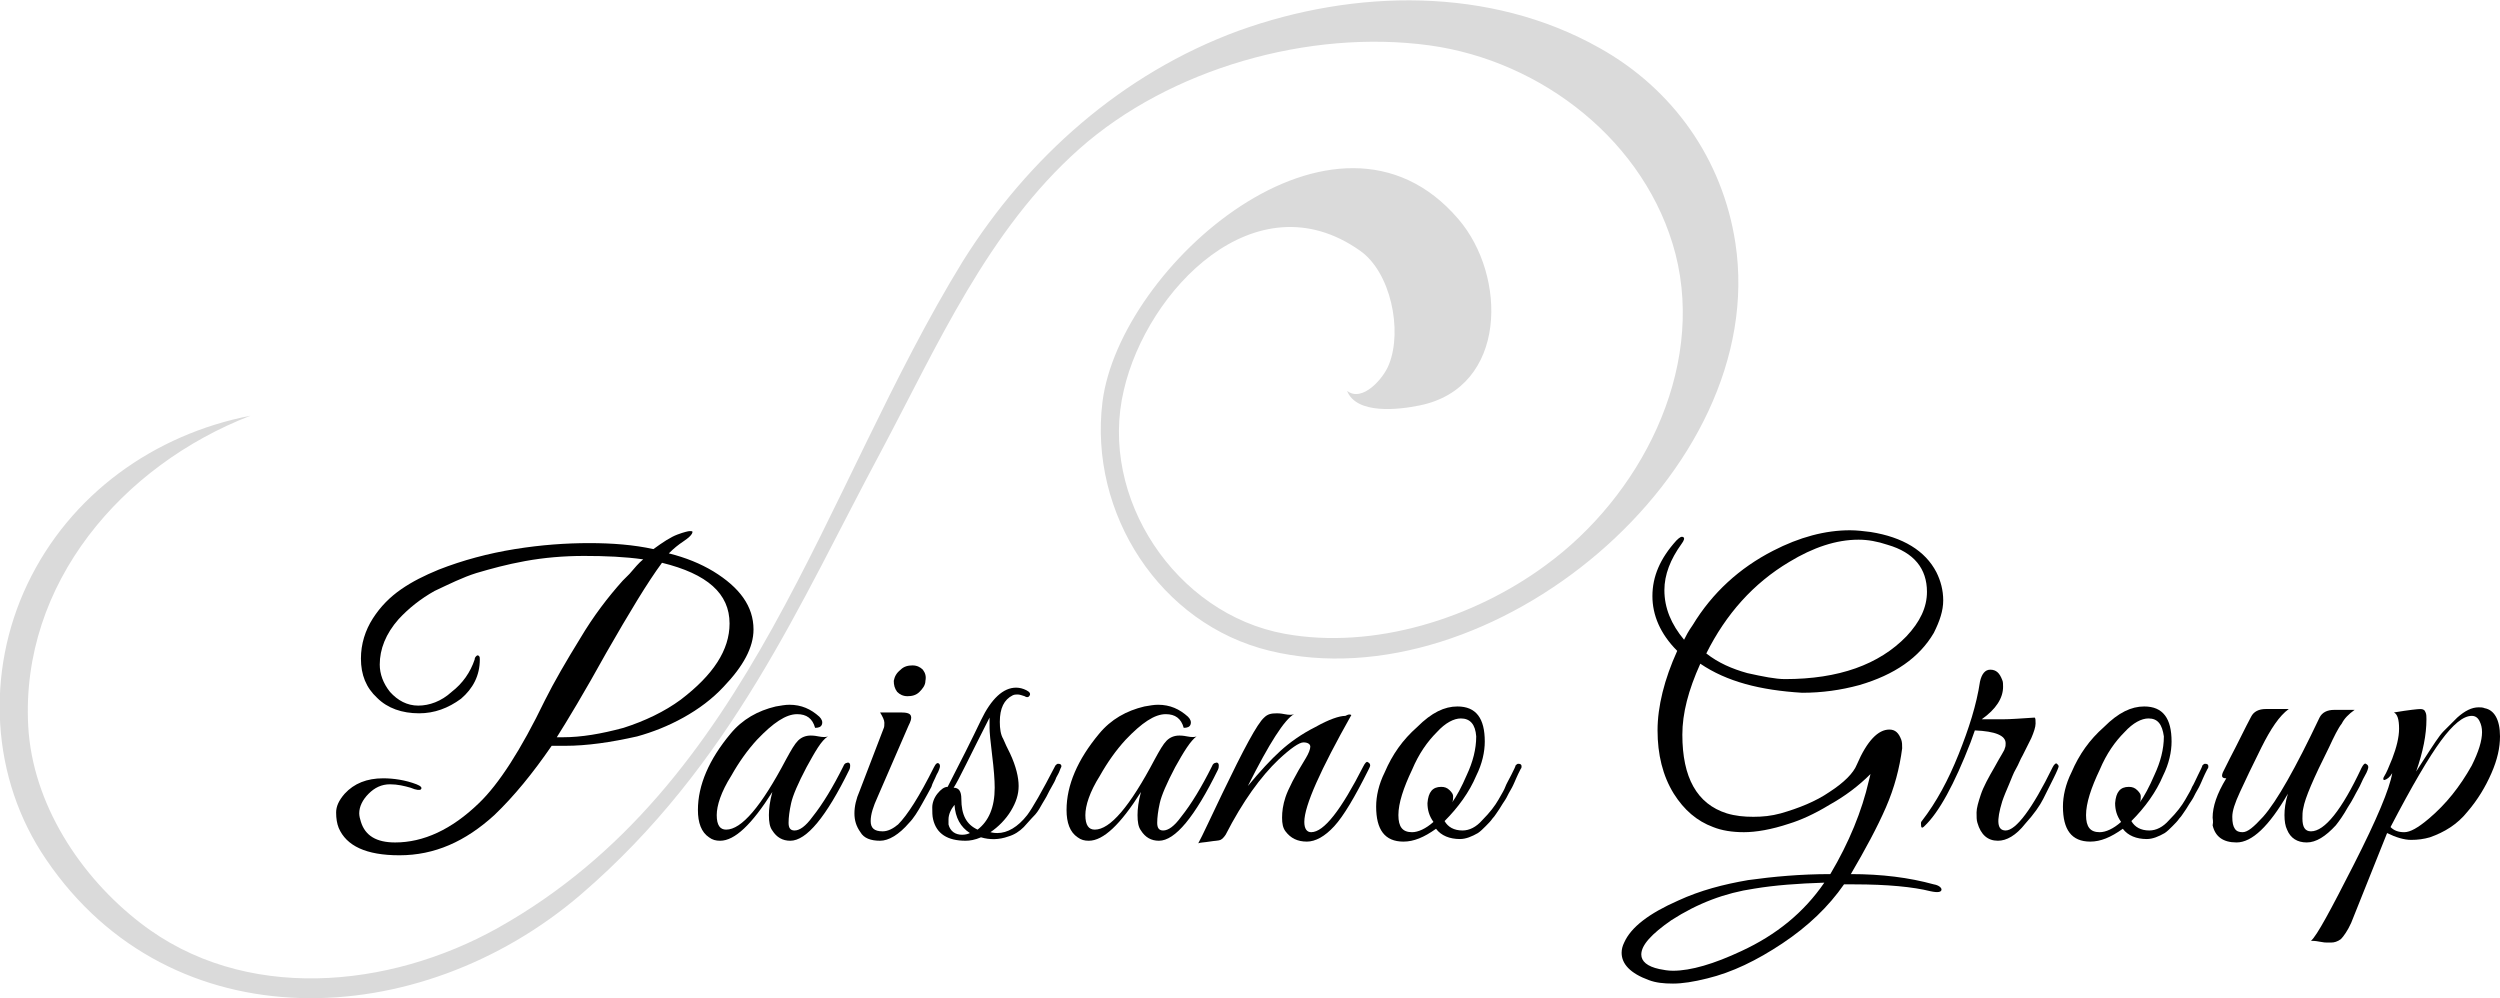 <?xml version="1.0" encoding="utf-8"?>
<!-- Generator: Adobe Illustrator 21.0.0, SVG Export Plug-In . SVG Version: 6.00 Build 0)  -->
<svg version="1.1" id="Layer_2" xmlns="http://www.w3.org/2000/svg" xmlns:xlink="http://www.w3.org/1999/xlink" x="0px" y="0px"
	 viewBox="0 0 292.3 116.7" style="enable-background:new 0 0 292.3 116.7;" xml:space="preserve">
<style type="text/css">
	.st0{fill:#DADADA;}
</style>
<g>
	<path class="st0" d="M29.3,48.6C18,50.8,8.2,57.8,3.2,68.3c-4.9,10.3-4.3,22.7,2.2,32.2C20,122,49,120.8,67.9,104.6
		C85.6,89.4,93.5,70.5,103,52.8c6.6-12.4,12.5-25.9,23.2-35.4c10.6-9.4,26.9-14,40.9-12.1c13.2,1.8,25.4,11.3,28.8,24.4
		c3.5,13.7-4.2,28.4-15.2,36.4c-8.4,6.2-20.1,9.9-30.5,8c-12.7-2.3-21.8-15.9-18.8-28.5c2.7-11.7,15.4-24.9,27.6-16.3
		c3.6,2.5,5,9.3,3.4,13.3c-0.6,1.6-3.1,4.5-4.9,3.1c1.1,2.8,6.1,2.2,8.5,1.7c10.3-2.1,10.2-15.2,4.5-21.8
		c-14.3-16.7-39.6,5.5-41.6,21.4c-1.6,13,6.7,26,19.6,29.1c25.7,6.2,58.5-20.8,54.4-47.7c-1.5-9.8-7.3-18-15.9-22.8
		c-12.8-7.2-28.6-6.9-42.2-2c-13.6,5-24.6,14.8-32.2,26.9C96,57.5,88,91.8,58.2,108.5c-12.7,7.1-29.7,8.8-41.8-0.6
		c-7-5.4-12.6-13.9-13.1-23C2.4,68.2,14.3,54.4,29.3,48.6z"/>
	<path d="M83.4,66.8c3.1,1.9,4.7,4.1,4.7,6.8c0,2.1-1.2,4.3-3.5,6.7c-1.3,1.4-2.9,2.6-4.7,3.6c-1.8,1-3.6,1.7-5.4,2.2
		c-3.1,0.7-5.9,1.1-8.4,1.1c-0.5,0-1.1,0-1.6,0c-2.2,3.2-4.4,5.9-6.7,8.1c-3.4,3.1-7,4.7-11.1,4.7c-3.9,0-6.2-1.1-7.1-3.2
		c-0.2-0.5-0.3-1.1-0.3-1.8c0-0.7,0.3-1.4,1-2.2c1.1-1.2,2.6-1.8,4.5-1.8c1.2,0,2.6,0.2,3.9,0.7c0.5,0.2,0.7,0.4,0.5,0.6
		c-0.1,0.1-0.5,0.1-1.2-0.2c-0.7-0.2-1.5-0.4-2.4-0.4c-1,0-1.8,0.4-2.5,1.1c-0.7,0.7-1.1,1.5-1.1,2.3c0,0.3,0.1,0.7,0.2,1
		c0.5,1.6,1.8,2.4,4,2.4c3.3,0,6.6-1.5,9.8-4.6c2.3-2.2,4.9-6.2,7.7-12c1.1-2.2,2.5-4.6,4.1-7.2c1.6-2.7,3.3-4.9,5-6.8
		c0.2-0.2,0.5-0.5,0.8-0.8c0.6-0.7,1.1-1.3,1.6-1.7c-2.1-0.3-4.4-0.4-6.9-0.4c-2.4,0-4.7,0.2-6.9,0.6c-2.2,0.4-4,0.9-5.7,1.4
		c-1.6,0.5-3.2,1.3-4.9,2.1c-1.6,0.9-3,2-4.2,3.3c-1.5,1.7-2.2,3.5-2.2,5.3c0,1.1,0.4,2.2,1.2,3.2c0.9,1,2,1.6,3.3,1.6
		c1.3,0,2.7-0.5,3.9-1.6c1.3-1,2.2-2.3,2.7-3.8c0-0.2,0.1-0.3,0.2-0.4c0.1-0.1,0.2-0.1,0.3,0s0.1,0.2,0.1,0.4c0,1.9-0.8,3.4-2.2,4.6
		c-1.5,1.1-3.1,1.7-4.9,1.7c-2,0-3.7-0.6-4.9-1.8c-1.3-1.2-1.9-2.7-1.9-4.6c0-1.7,0.5-3.3,1.4-4.7c0.9-1.4,2-2.5,3.3-3.4
		c1.3-0.9,2.7-1.6,4.4-2.3c2.8-1.1,5.8-1.9,8.9-2.4c3.1-0.5,6-0.7,8.7-0.7c2.7,0,5.2,0.2,7.5,0.7c1.1-0.8,2-1.4,2.8-1.7
		c0.8-0.3,1.3-0.4,1.4-0.4c0.1,0,0.2,0,0.2,0c0.2,0,0.2,0.1,0.1,0.3c-0.1,0.2-0.4,0.5-1,0.9c-0.6,0.4-1.1,0.8-1.7,1.4
		C80.2,65.2,81.9,65.9,83.4,66.8z M65.8,86.2c2.2,0,4.5-0.4,7.1-1.1c2.5-0.8,4.8-1.9,6.7-3.3c3.8-2.9,5.7-5.8,5.7-8.9
		c0-3.5-2.6-5.8-7.9-7.1c-1.7,2.3-3.8,5.8-6.5,10.5c-2.6,4.7-4.6,8-5.8,9.9C65.4,86.2,65.6,86.2,65.8,86.2z"/>
	<path d="M94.3,89.7c-1,1.9-1.6,3.3-1.8,4.2s-0.3,1.7-0.3,2.3c0,0.6,0.2,0.9,0.7,0.9c0.6,0,1.3-0.5,2.1-1.6c1.2-1.5,2.4-3.5,3.6-5.9
		c0.1-0.3,0.3-0.4,0.4-0.4c0.2-0.1,0.4,0,0.4,0.3c0,0.1,0,0.3-0.1,0.5c-2.7,5.5-5,8.3-6.9,8.3c-0.9,0-1.6-0.4-2.1-1.2
		c-0.3-0.4-0.4-1-0.4-1.8c0-0.7,0.1-1.6,0.4-2.7c-2.4,3.8-4.4,5.7-6.1,5.7c-0.5,0-0.9-0.1-1.3-0.4c-0.9-0.6-1.3-1.7-1.3-3.2
		c0-2.9,1.3-5.9,3.8-8.9c1.4-1.7,3.2-2.7,5.3-3.2c0.6-0.1,1.1-0.2,1.6-0.2c1.4,0,2.5,0.5,3.5,1.4c0.3,0.3,0.4,0.6,0.3,0.9
		c-0.1,0.3-0.4,0.4-0.8,0.4c-0.3-1.1-1-1.6-2.1-1.6c-1.3,0-2.8,1-4.7,3c-1.1,1.2-2.1,2.6-3,4.2c-1.2,1.9-1.7,3.5-1.7,4.6
		c0,1.2,0.4,1.7,1.1,1.7c1.8,0,4.1-2.7,7-8.2c0.6-1.1,1-1.8,1.4-2.2c0.4-0.4,0.9-0.6,1.5-0.6c0.1,0,0.4,0,0.9,0.1s0.9,0.1,1.1,0
		C96,86.6,95.3,87.9,94.3,89.7z"/>
	<path d="M103.2,97.2c0.6,0,1.2-0.3,1.8-0.8c1.1-1.1,2.5-3.3,4.2-6.7c0.2-0.4,0.4-0.6,0.6-0.4c0.1,0.1,0.1,0.2,0.1,0.3
		c0,0.1-0.1,0.5-0.4,1c-0.2,0.5-0.5,1-0.6,1.4c-0.2,0.4-0.6,1.1-1.1,2c-0.5,0.9-1,1.7-1.5,2.2c-1.2,1.4-2.4,2.1-3.4,2.1
		c-1.1,0-1.9-0.3-2.3-1c-0.5-0.7-0.7-1.4-0.7-2.2c0-0.8,0.2-1.7,0.6-2.6l2.8-7.3c0.1-0.2,0.1-0.4,0.1-0.7c0-0.3-0.2-0.7-0.5-1.2
		l2.4,0c0.7,0,1.1,0.1,1.2,0.4c0.1,0.3,0,0.6-0.3,1.2l-3.6,8.3c-0.5,1.1-0.8,2-0.8,2.8C101.8,96.8,102.2,97.2,103.2,97.2z
		 M107.5,80.9c-0.4,0.4-0.9,0.5-1.4,0.5s-0.9-0.2-1.2-0.5c-0.3-0.4-0.4-0.8-0.4-1.3c0.1-0.5,0.3-0.9,0.8-1.3
		c0.4-0.4,0.9-0.5,1.4-0.5c0.5,0,0.9,0.2,1.2,0.5c0.3,0.4,0.4,0.8,0.3,1.3C108.2,80.1,107.9,80.5,107.5,80.9z"/>
	<path d="M115.8,97.3c0.4,0.1,0.7,0.1,0.8,0.1c1.2,0,2.4-0.7,3.5-2.1c0.6-0.8,1.7-2.7,3.3-5.8c0.1-0.1,0.2-0.2,0.3-0.2
		c0.3,0,0.4,0.1,0.4,0.3c0,0.1-0.1,0.2-0.2,0.5c-0.1,0.3-0.3,0.6-0.4,0.8c-0.1,0.3-0.3,0.7-0.6,1.2c-0.3,0.5-0.5,1-0.7,1.3
		s-0.4,0.7-0.7,1.2s-0.6,0.8-0.9,1.1l-0.9,1c-0.5,0.5-1.1,0.9-1.8,1.1c-1.1,0.4-2.2,0.4-3.2,0.1c-0.7,0.3-1.3,0.4-1.8,0.4
		c-2.1,0-3.4-0.8-3.8-2.5c-0.1-0.4-0.1-0.9-0.1-1.4c0-0.5,0.2-1.1,0.6-1.6c0.4-0.5,0.8-0.8,1.2-0.8c1.5-2.9,2.8-5.5,3.9-7.8
		c1.2-2.5,2.6-3.8,4.1-3.8c0.4,0,0.8,0.1,1.2,0.3c0.4,0.2,0.5,0.4,0.4,0.6c-0.1,0.2-0.3,0.3-0.6,0.1c-0.3-0.1-0.6-0.2-0.8-0.2
		c-0.2,0-0.4,0-0.6,0.1c-1,0.5-1.5,1.5-1.5,3.1c0,0.8,0.1,1.5,0.4,2c0.2,0.5,0.5,1.1,0.8,1.7c0.7,1.5,1,2.8,1,3.8
		c0,1-0.3,1.9-0.9,2.9S116.7,96.7,115.8,97.3z M110.9,95.8c0,0.2,0,0.4,0,0.6c0.2,0.8,0.8,1.2,1.6,1.2c0.4,0,0.7-0.1,0.9-0.2
		c-1.1-0.7-1.7-1.8-1.8-3.3C111.2,94.6,110.9,95.2,110.9,95.8z M114.3,97c1.3-1,2-2.6,2-4.9c0-0.9-0.1-2.2-0.3-3.8
		c-0.2-1.6-0.3-2.7-0.3-3.2c0-0.6,0-0.9,0-1.2c-2.3,4.5-3.6,7.3-4.2,8.2c0.6,0,0.9,0.4,0.9,1.3C112.4,95.3,113,96.4,114.3,97z"/>
	<path d="M137.4,89.7c-1,1.9-1.6,3.3-1.8,4.2c-0.2,0.9-0.3,1.7-0.3,2.3c0,0.6,0.2,0.9,0.7,0.9c0.6,0,1.3-0.5,2.1-1.6
		c1.2-1.5,2.4-3.5,3.6-5.9c0.1-0.3,0.3-0.4,0.4-0.4c0.2-0.1,0.4,0,0.4,0.3c0,0.1,0,0.3-0.1,0.5c-2.7,5.5-5,8.3-6.9,8.3
		c-0.9,0-1.6-0.4-2.1-1.2c-0.3-0.4-0.4-1-0.4-1.8c0-0.7,0.1-1.6,0.4-2.7c-2.4,3.8-4.4,5.7-6.1,5.7c-0.5,0-0.9-0.1-1.3-0.4
		c-0.9-0.6-1.3-1.7-1.3-3.2c0-2.9,1.3-5.9,3.8-8.9c1.4-1.7,3.2-2.7,5.3-3.2c0.6-0.1,1.1-0.2,1.6-0.2c1.4,0,2.5,0.5,3.5,1.4
		c0.3,0.3,0.4,0.6,0.3,0.9c-0.1,0.3-0.4,0.4-0.8,0.4c-0.3-1.1-1-1.6-2.1-1.6c-1.3,0-2.8,1-4.7,3c-1.1,1.2-2.1,2.6-3,4.2
		c-1.2,1.9-1.7,3.5-1.7,4.6c0,1.2,0.4,1.7,1.1,1.7c1.8,0,4.1-2.7,7-8.2c0.6-1.1,1-1.8,1.4-2.2c0.4-0.4,0.9-0.6,1.5-0.6
		c0.1,0,0.4,0,0.9,0.1c0.5,0.1,0.9,0.1,1.1,0C139.2,86.6,138.4,87.9,137.4,89.7z"/>
	<path d="M158,83.6c-3.6,6.4-5.5,10.6-5.5,12.5c0,0.8,0.3,1.2,0.8,1.2c1.5,0,3.5-2.6,6.1-7.7c0.2-0.4,0.4-0.6,0.5-0.5
		c0.2,0.1,0.3,0.2,0.3,0.4c0,0.1-0.1,0.3-0.2,0.5c-1.6,3.2-2.9,5.4-4,6.6c-1.1,1.2-2.2,1.8-3.2,1.8c-1.1,0-1.9-0.4-2.5-1.2
		c-0.3-0.4-0.4-0.9-0.4-1.6c0-0.7,0.1-1.5,0.4-2.4c0.3-0.9,1.1-2.5,2.4-4.6c0.3-0.5,0.5-1,0.5-1.3s-0.3-0.5-0.8-0.5s-1.5,0.7-2.9,2
		c-2.1,2-4.2,4.9-6.2,8.8c-0.2,0.3-0.4,0.5-0.6,0.6c-0.2,0.1-0.7,0.1-1.3,0.2s-1.1,0.1-1.3,0.2c0.5-0.9,1.4-2.9,2.8-5.8
		c2.5-5.2,4.1-8.2,4.9-8.9c0.4-0.4,0.8-0.5,1.5-0.5c0.1,0,0.4,0,0.9,0.1c0.5,0.1,0.9,0.1,1.1,0c-1.1,0.6-2.9,3.4-5.4,8.4
		c1.4-1.7,2.7-3.1,3.8-4.1c1.1-1,2.5-2,4.1-2.8c1.6-0.9,2.8-1.3,3.5-1.3C157.7,83.5,157.8,83.5,158,83.6z"/>
	<path d="M170.4,82.6c2.2,0,3.2,1.4,3.2,4.1c0,1.2-0.3,2.6-1,4c-0.8,1.9-2.1,3.7-3.7,5.3c0.4,0.7,1.1,1.1,2.1,1.1
		c0.8,0,1.6-0.4,2.3-1.2c0.9-0.9,1.5-1.7,1.9-2.4s0.7-1.2,0.8-1.5s0.4-0.8,0.7-1.4c0.3-0.6,0.5-1,0.5-1.1c0.1-0.1,0.2-0.2,0.3-0.2
		c0.3,0,0.4,0.1,0.4,0.3c0,0.1,0,0.2-0.1,0.3l-0.3,0.6c-0.2,0.4-0.3,0.7-0.4,0.9c-0.1,0.2-0.2,0.5-0.5,1s-0.4,0.8-0.6,1.1
		c-0.2,0.3-0.4,0.6-0.7,1.1c-0.3,0.4-0.5,0.8-0.8,1.1c-0.2,0.3-0.5,0.6-0.8,0.9c-0.3,0.3-0.6,0.6-0.9,0.8c-0.7,0.4-1.4,0.7-2.1,0.7
		c-1.2,0-2.2-0.4-2.8-1.2c-1.4,1-2.6,1.5-3.8,1.5c-2.2,0-3.2-1.4-3.2-4.1c0-1.2,0.3-2.6,1-4c0.9-2.1,2.1-3.8,3.8-5.3
		C167.4,83.3,168.9,82.6,170.4,82.6z M170.8,84c-0.8,0-1.8,0.5-2.8,1.6c-1.1,1.1-2.1,2.5-2.9,4.4c-1,2.1-1.6,3.9-1.6,5.3
		c0,1.4,0.5,2,1.6,2c0.7,0,1.6-0.4,2.5-1.2c-0.5-0.7-0.7-1.4-0.7-2.2c0.1-1.3,0.6-1.9,1.6-1.9c0.4,0,0.7,0.1,1,0.4
		c0.3,0.3,0.4,0.5,0.4,0.7s0,0.5-0.1,0.7c0.5-0.7,1.1-1.8,1.7-3.2c0.7-1.5,1.1-3,1.1-4.5C172.5,84.7,171.9,84,170.8,84z"/>
	<path d="M198.8,77.6c-1.4,3.1-2.1,5.8-2.1,8.3c0,5,1.7,8.1,5.2,9.2c1,0.3,2,0.4,3.1,0.4c1.1,0,2.1-0.1,3.2-0.4
		c2.1-0.6,4.1-1.4,5.7-2.5c1.7-1.1,2.8-2.2,3.2-3.2c1.2-2.8,2.5-4.1,3.8-4.1c0.7,0,1.1,0.4,1.4,1.2c0.1,0.3,0.1,0.6,0.1,1
		c-0.3,2.3-0.9,4.6-1.9,6.9c-1,2.3-2.4,4.9-4.1,7.8c3.6,0,6.8,0.4,9.7,1.2c0.6,0.1,0.9,0.4,0.9,0.6c0,0.3-0.4,0.4-1.3,0.2
		c-2-0.5-5-0.8-8.9-0.8c-0.4,0-0.7,0-1.2,0c-1.8,2.6-4.2,4.9-7.2,6.9s-5.9,3.4-8.8,4.1c-1.6,0.4-2.9,0.6-4,0.6s-2-0.1-2.8-0.4
		c-2.2-0.8-3.2-1.9-3.2-3.2c0-0.4,0.1-0.8,0.3-1.2c0.8-1.8,2.9-3.4,6.3-4.9c2.6-1.2,5.3-1.9,8.2-2.4c2.9-0.4,6.1-0.7,9.6-0.7
		c2.2-3.7,3.7-7.4,4.5-10.9l0.2-0.8c-1.4,1.4-3,2.6-4.8,3.6c-1.8,1.1-3.4,1.8-4.7,2.2c-2.1,0.7-3.9,1-5.3,1c-1.4,0-2.6-0.2-3.6-0.6
		c-1.9-0.7-3.4-2-4.6-3.9c-1.3-2.1-1.9-4.6-1.9-7.4s0.8-6,2.3-9.3c-2-2-2.9-4.2-2.9-6.4c0-2.3,0.9-4.4,2.8-6.5
		c0.4-0.4,0.6-0.5,0.8-0.4c0.2,0.1,0.1,0.4-0.2,0.8c-1.3,1.8-2,3.6-2,5.4c0,2.1,0.8,4,2.3,5.8c0.2-0.4,0.5-1,1-1.7
		c2.3-3.8,5.5-6.7,9.4-8.7c3.1-1.6,6.1-2.4,9-2.4c0.8,0,1.6,0.1,2.4,0.2c3.8,0.6,6.4,2.2,7.7,4.7c0.5,1,0.8,2.1,0.8,3.3
		c0,1.2-0.4,2.4-1.1,3.8c-1.7,2.9-4.6,4.9-8.7,6.1c-2.2,0.6-4.4,0.9-6.7,0.9C205.8,80.7,201.9,79.7,198.8,77.6z M191.9,111.6
		c0,0.8,0.7,1.4,2.1,1.7c0.5,0.1,1,0.2,1.6,0.2c2.1,0,4.8-0.8,8-2.3c4.1-1.9,7.3-4.5,9.7-8c-3.1,0.1-5.8,0.3-8.2,0.7
		c-3.4,0.5-6.6,1.7-9.7,3.7C193.1,109.2,191.9,110.5,191.9,111.6z M217.3,63.1c-2.6,0-5.3,0.9-8.1,2.6c-4.2,2.5-7.4,6.1-9.7,10.7
		c1.4,1.1,3,1.8,4.8,2.3c1.8,0.4,3.3,0.7,4.4,0.7c6.3,0,11-1.7,14.2-5c1.6-1.7,2.4-3.4,2.4-5.2c0-2.7-1.5-4.6-4.6-5.5
		C219.5,63.3,218.4,63.1,217.3,63.1z"/>
	<path d="M234.2,80.3c0,1.3-0.8,2.6-2.5,3.8c0.6,0,1.4,0,2.4,0s2.2-0.1,3.8-0.2c0.1,0.1,0.1,0.3,0.1,0.7c0,0.4-0.2,1-0.5,1.7
		c-0.4,0.8-0.7,1.4-1,2c-0.3,0.5-0.5,1.1-0.8,1.6s-0.5,1.1-0.8,1.8s-0.6,1.4-0.8,2c-0.7,2.3-0.6,3.4,0.4,3.4c1.2,0,3.1-2.5,5.5-7.4
		c0.2-0.4,0.4-0.5,0.5-0.4c0.1,0.1,0.2,0.2,0.2,0.3s-0.2,0.6-0.6,1.4s-0.8,1.6-1.2,2.4c-0.4,0.8-1.1,1.8-2.1,2.9
		c-1.1,1.4-2.2,2-3.2,2c-1.2,0-2-0.7-2.4-2.1c-0.1-0.3-0.1-0.7-0.1-1.2c0-0.5,0.2-1.2,0.5-2.1c0.3-0.9,0.9-2,1.6-3.2
		c0.7-1.3,1.2-2,1.2-2.2c0.1-0.2,0.1-0.4,0.1-0.6c0-0.9-1.2-1.4-3.6-1.5l-0.5,1.4c-1.9,4.9-3.7,8.2-5.4,9.8
		c-0.3,0.3-0.4,0.2-0.4-0.3c0-0.1,0-0.2,0.1-0.3c1.7-2.2,3.1-4.8,4.3-7.8c1.2-3,2.1-5.8,2.5-8.5c0.2-0.9,0.6-1.4,1.2-1.4
		c0.7,0,1.1,0.4,1.4,1.2C234.2,79.7,234.2,80,234.2,80.3z"/>
	<path d="M250.7,82.6c2.2,0,3.2,1.4,3.2,4.1c0,1.2-0.3,2.6-1,4c-0.8,1.9-2.1,3.7-3.7,5.3c0.4,0.7,1.1,1.1,2.1,1.1
		c0.8,0,1.6-0.4,2.3-1.2c0.9-0.9,1.5-1.7,1.9-2.4s0.7-1.2,0.8-1.5c0.2-0.3,0.4-0.8,0.7-1.4c0.3-0.6,0.5-1,0.5-1.1
		c0.1-0.1,0.2-0.2,0.3-0.2c0.3,0,0.4,0.1,0.4,0.3c0,0.1,0,0.2-0.1,0.3l-0.3,0.6c-0.2,0.4-0.3,0.7-0.4,0.9s-0.2,0.5-0.5,1
		s-0.4,0.8-0.6,1.1c-0.2,0.3-0.4,0.6-0.7,1.1c-0.3,0.4-0.5,0.8-0.8,1.1c-0.2,0.3-0.5,0.6-0.8,0.9c-0.3,0.3-0.6,0.6-0.9,0.8
		c-0.7,0.4-1.4,0.7-2.1,0.7c-1.2,0-2.2-0.4-2.8-1.2c-1.4,1-2.6,1.5-3.8,1.5c-2.2,0-3.2-1.4-3.2-4.1c0-1.2,0.3-2.6,1-4
		c0.9-2.1,2.1-3.8,3.8-5.3C247.7,83.3,249.2,82.6,250.7,82.6z M251.2,84c-0.8,0-1.8,0.5-2.8,1.6c-1.1,1.1-2.1,2.5-2.9,4.4
		c-1,2.1-1.6,3.9-1.6,5.3c0,1.4,0.5,2,1.6,2c0.7,0,1.6-0.4,2.5-1.2c-0.5-0.7-0.7-1.4-0.7-2.2c0.1-1.3,0.6-1.9,1.6-1.9
		c0.4,0,0.7,0.1,1,0.4c0.3,0.3,0.4,0.5,0.4,0.7s0,0.5-0.1,0.7c0.5-0.7,1.1-1.8,1.7-3.2c0.7-1.5,1.1-3,1.1-4.5
		C252.8,84.7,252.3,84,251.2,84z"/>
	<path d="M258.7,95.6c0-1.3,0.5-2.8,1.6-4.6c-0.5,0-0.6-0.2-0.4-0.7l0.8-1.6c1-1.9,1.8-3.6,2.5-4.9c0.3-0.6,0.9-0.9,1.7-0.9h2.7
		c-1.1,0.8-2.1,2.3-3.2,4.5c-1.1,2.2-1.9,3.9-2.5,5.2c-0.6,1.3-0.9,2.2-0.9,2.9s0.1,1.1,0.3,1.4c0.2,0.3,0.5,0.4,0.9,0.4
		c0.6,0,1.3-0.6,2.4-1.8c1.6-1.8,3.8-5.7,6.6-11.6c0.3-0.6,0.9-0.9,1.7-0.9h2.4c-0.7,0.5-1.2,1-1.5,1.6c-0.4,0.5-0.9,1.5-1.5,2.8
		c-1.8,3.6-2.8,5.9-3,7.1c-0.1,0.4-0.1,0.8-0.1,1.2c0,1,0.3,1.5,1,1.5c1.6,0,3.6-2.5,5.9-7.4c0.2-0.4,0.4-0.6,0.5-0.5
		c0.2,0.1,0.3,0.2,0.3,0.4c0,0.1-0.1,0.5-0.4,1s-0.5,1.1-0.8,1.6c-0.3,0.5-0.6,1.2-1.2,2.1c-0.5,0.9-1,1.6-1.4,2.1
		c-1.2,1.3-2.3,2-3.4,2c-1.1,0-1.9-0.5-2.3-1.5c-0.2-0.4-0.3-1-0.3-1.7c0-0.7,0.1-1.5,0.4-2.5c-2.2,3.8-4.2,5.7-6,5.7
		c-1.6,0-2.5-0.7-2.8-2C258.8,96,258.7,95.8,258.7,95.6z"/>
	<path d="M292.3,86.1c0,1.3-0.3,2.7-1,4.3c-0.7,1.6-1.6,3.1-2.8,4.5c-1.2,1.5-2.7,2.4-4.4,3c-0.7,0.2-1.4,0.3-2.2,0.3
		s-1.8-0.3-2.8-0.8l-4.2,10.5c-0.4,0.9-0.9,1.6-1.2,1.9c-0.4,0.3-0.8,0.4-1.1,0.4c-0.4,0-0.6,0-0.6,0c-0.1,0-0.3,0-0.8-0.1
		c-0.5-0.1-0.8-0.1-1-0.1c0.7-0.6,2.3-3.6,5-8.9c2.7-5.3,4.2-8.9,4.5-10.7c-0.3,0.5-0.6,0.7-0.9,0.8c-0.2,0-0.2-0.2,0-0.5
		c0.2-0.3,0.5-1,0.9-2c0.5-1.3,0.8-2.5,0.8-3.5c0-1.1-0.2-1.7-0.6-1.9c1.8-0.3,2.8-0.4,3.1-0.4c0.3,0,0.5,0.1,0.6,0.4
		c0.1,0.2,0.1,0.5,0.1,0.8c0,1.8-0.4,3.8-1.2,6.1l0.9-1.4c1.1-1.7,1.8-2.8,2.3-3.3c0.5-0.5,1-1,1.6-1.6c0.9-0.8,1.7-1.2,2.5-1.2
		c0.2,0,0.5,0,0.7,0.1C291.6,83,292.3,84.1,292.3,86.1z M290.2,85.6c0-0.5-0.1-0.9-0.3-1.3c-0.2-0.4-0.5-0.6-0.9-0.6
		c-1,0-2.2,1-3.6,2.9s-3.4,5.3-5.9,10.1c0.4,0.4,0.9,0.6,1.6,0.6c0.7,0,1.6-0.5,2.9-1.6c2-1.7,3.6-3.7,5-6.2
		C289.8,87.9,290.2,86.6,290.2,85.6z"/>
</g>
</svg>
